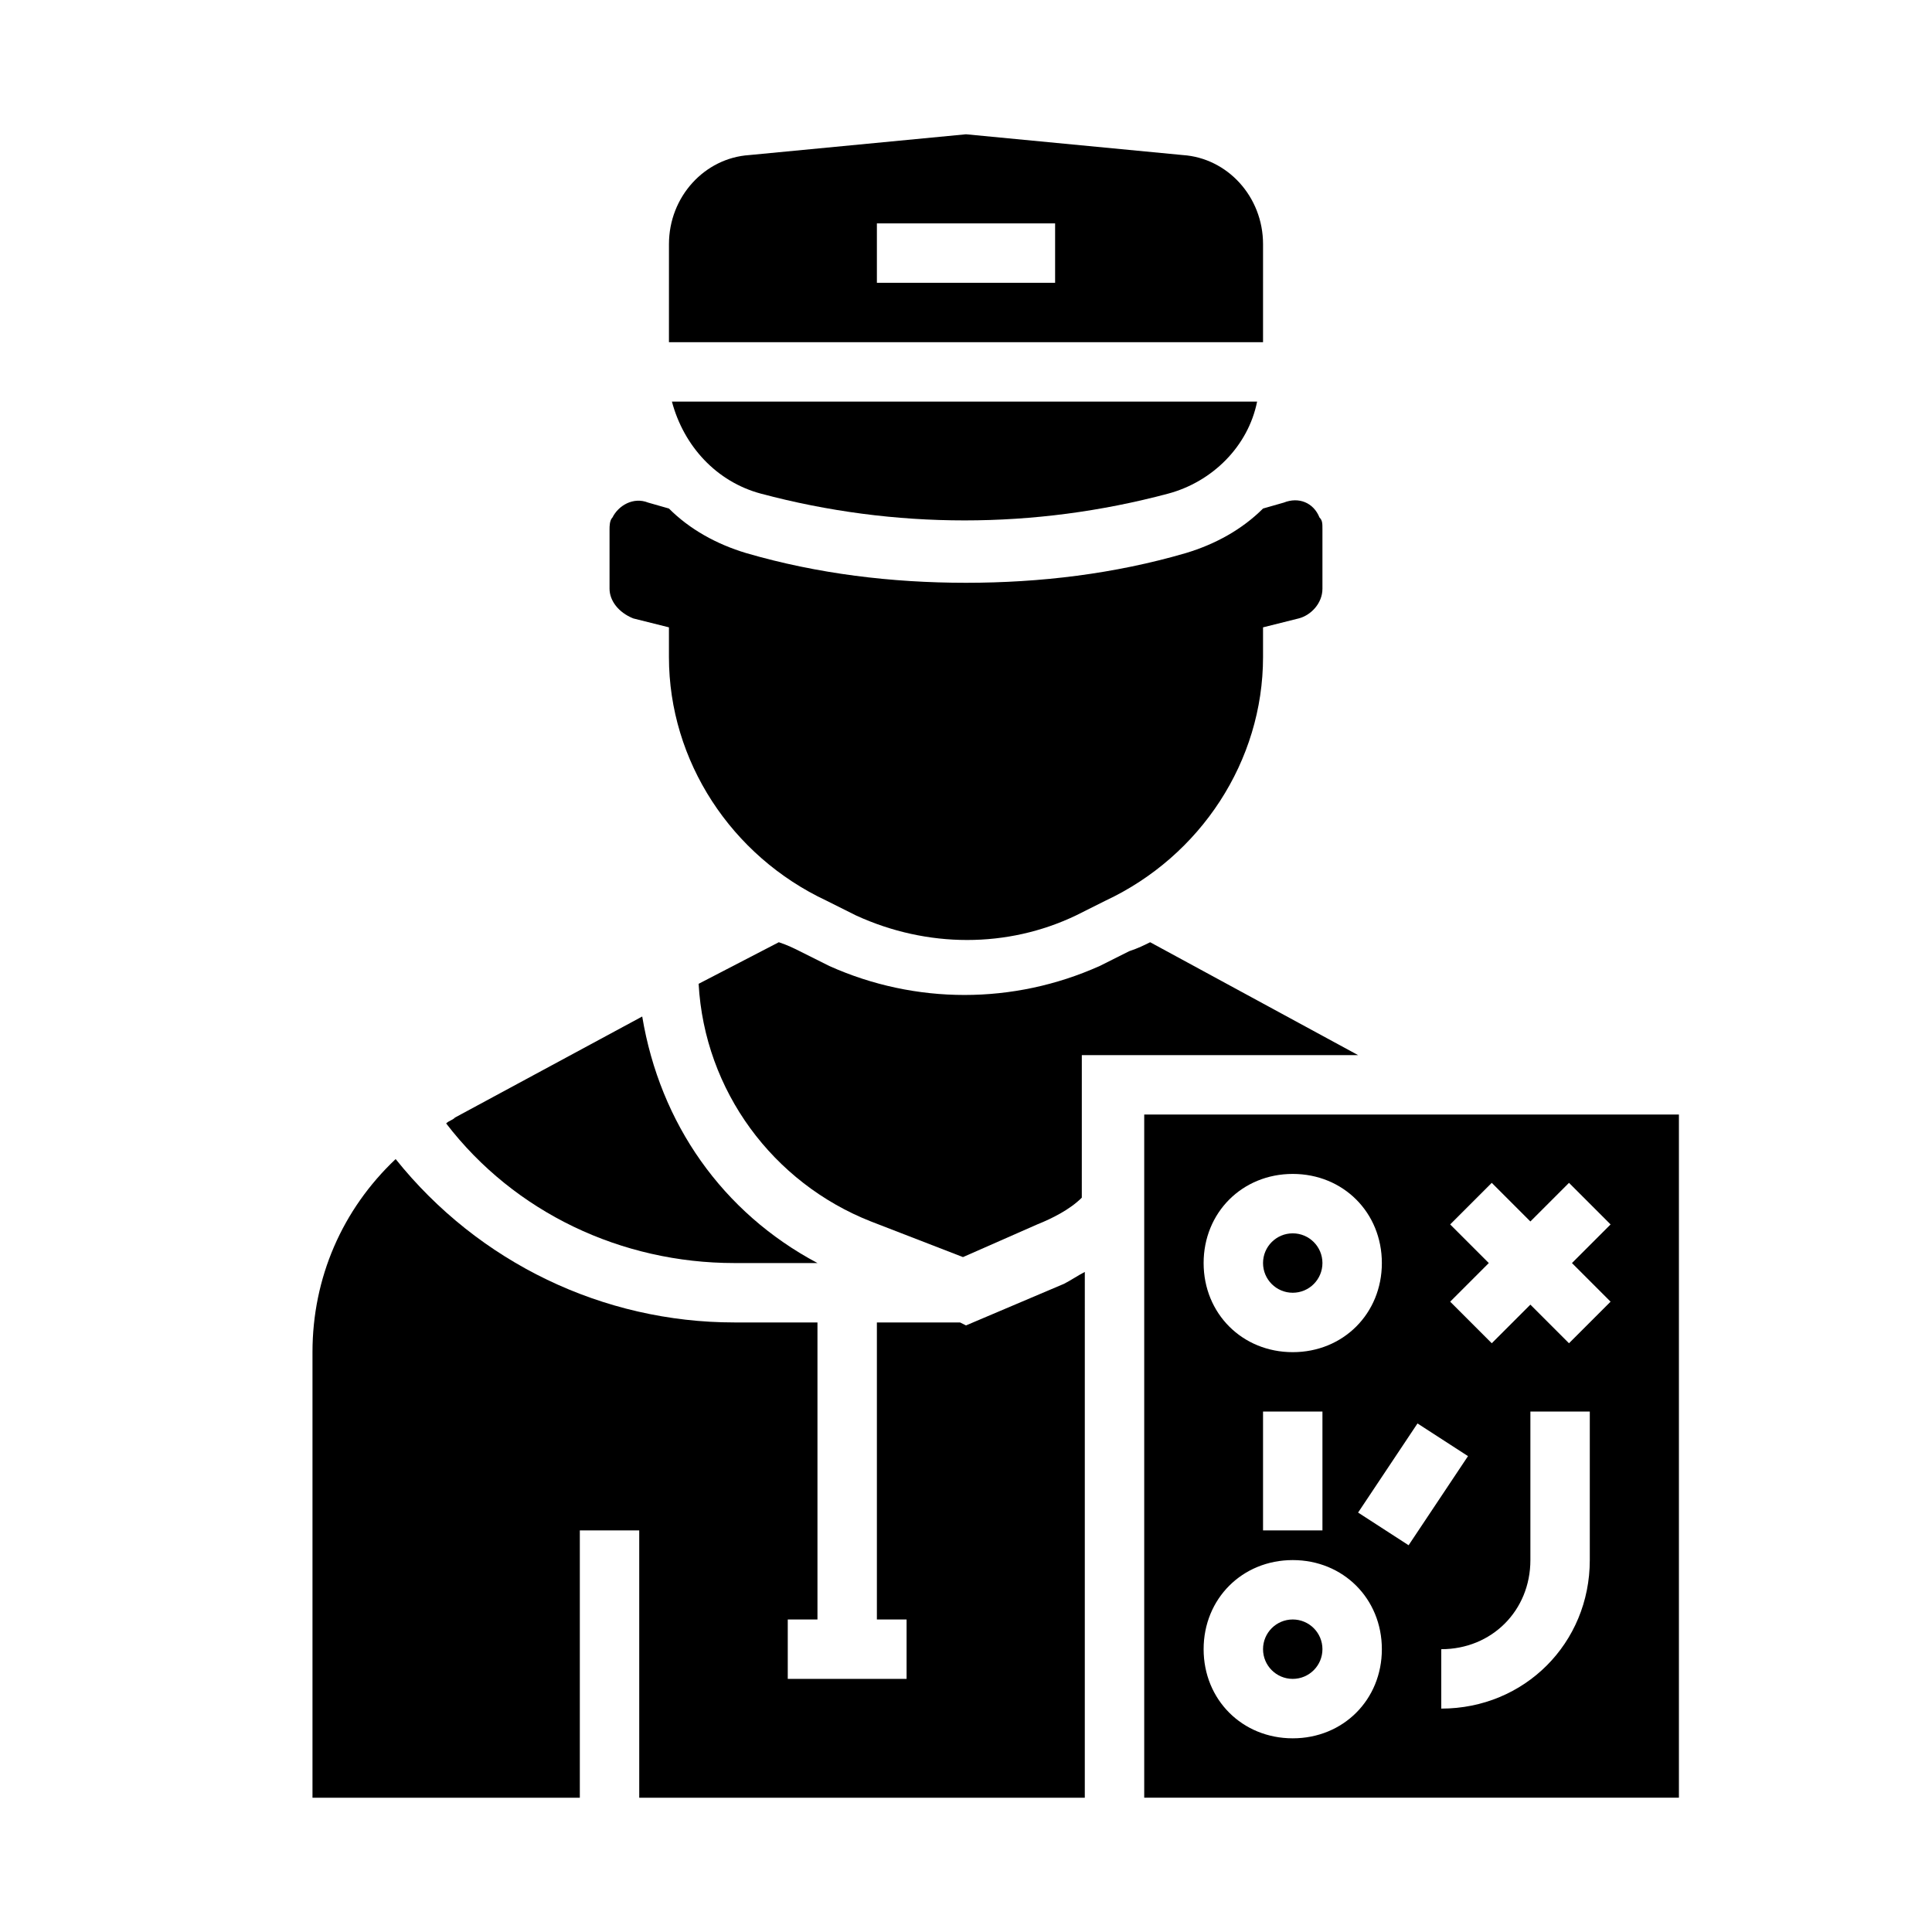 <?xml version="1.0" encoding="UTF-8"?>
<!-- Uploaded to: ICON Repo, www.svgrepo.com, Generator: ICON Repo Mixer Tools -->
<svg fill="#000000" width="800px" height="800px" version="1.1" viewBox="144 144 512 512" xmlns="http://www.w3.org/2000/svg">
 <g>
  <path d="m311.83 307.89 9.445 2.363v7.871c0 27.551 16.531 52.742 41.723 64.551l7.871 3.938c18.895 8.66 40.148 8.66 58.254 0l7.871-3.938c25.191-11.809 41.723-37 41.723-64.551v-7.871l9.445-2.363c3.148-0.789 6.297-3.938 6.297-7.871v-15.742c0-1.574 0-2.363-0.789-3.148-1.574-3.938-5.512-5.512-9.445-3.938l-5.508 1.574c-5.512 5.512-12.594 9.445-20.469 11.809-18.895 5.512-38.574 7.871-58.254 7.871-19.68 0-39.359-2.363-58.254-7.871-7.871-2.363-14.957-6.297-20.469-11.809l-5.512-1.574c-3.938-1.574-7.871 0.789-9.445 3.938-0.781 0.785-0.781 2.359-0.781 3.148v15.742c0 3.148 2.359 6.297 6.297 7.871z"/>
  <path d="m338.6 478.72h22.039c-25.191-13.383-41.723-37-46.445-65.336l-49.594 26.766c-0.789 0.789-1.574 0.789-2.363 1.574 18.109 23.613 46.449 36.996 76.363 36.996z"/>
  <path d="m400 495.25-1.574-0.789h-22.043v78.719h7.871v15.742h-31.488v-15.742h7.871v-78.719h-22.043c-34.637 0-67.699-15.742-89.742-43.297-14.164 13.387-22.039 31.492-22.039 51.172v118.08h70.848v-70.848h15.742v70.848h118.08l0.004-139.34c-1.574 0.789-3.938 2.363-5.512 3.148z"/>
  <path d="m448.8 393.7c-1.574 0.789-3.148 1.574-5.512 2.363l-7.871 3.938c-22.828 10.234-48.805 10.234-71.637 0l-7.871-3.938c-1.574-0.789-3.148-1.574-5.512-2.363l-21.254 11.02c1.574 28.34 19.68 52.742 45.656 62.977l24.402 9.445 19.68-8.66c3.938-1.574 8.66-3.938 11.809-7.086l0.004-37.781h73.211z"/>
  <path d="m478.72 208.71c0-12.594-9.445-22.828-21.254-23.617l-57.465-5.508-57.465 5.512c-11.809 0.789-21.254 11.02-21.254 23.617l-0.004 25.977h157.44zm-55.105 10.234h-47.23v-15.742h47.23z"/>
  <path d="m494.46 478.72c0 4.348-3.523 7.871-7.871 7.871s-7.871-3.523-7.871-7.871 3.523-7.871 7.871-7.871 7.871 3.523 7.871 7.871"/>
  <path d="m345.68 274.83c35.426 9.445 72.422 9.445 107.85 0 11.809-3.148 21.254-12.594 23.617-24.402h-155.08c3.148 11.809 11.809 21.254 23.613 24.402z"/>
  <path d="m447.23 439.36v181.05h141.7v-181.05zm39.359 15.742c13.383 0 23.617 10.234 23.617 23.617s-10.234 23.617-23.617 23.617c-13.383 0-23.617-10.234-23.617-23.617 0.004-13.383 10.234-23.617 23.617-23.617zm7.871 62.977v31.488h-15.742v-31.488zm-7.871 86.594c-13.383 0-23.617-10.234-23.617-23.617 0-13.383 10.234-23.617 23.617-23.617 13.383 0 23.617 10.234 23.617 23.617 0 13.383-10.234 23.617-23.617 23.617zm17.32-59.828 15.742-23.617 13.383 8.66-15.742 23.617zm61.402 12.594c0 22.043-17.32 39.359-39.359 39.359v-15.742c13.383 0 23.617-10.234 23.617-23.617v-39.359h15.742zm5.508-68.484-11.02 11.02-10.234-10.234-10.234 10.234-11.02-11.02 10.234-10.234-10.234-10.234 11.02-11.02 10.234 10.234 10.234-10.234 11.02 11.02-10.234 10.234z"/>
  <path d="m494.46 581.05c0 4.348-3.523 7.871-7.871 7.871s-7.871-3.523-7.871-7.871c0-4.348 3.523-7.871 7.871-7.871s7.871 3.523 7.871 7.871"/>
 </g>
</svg>